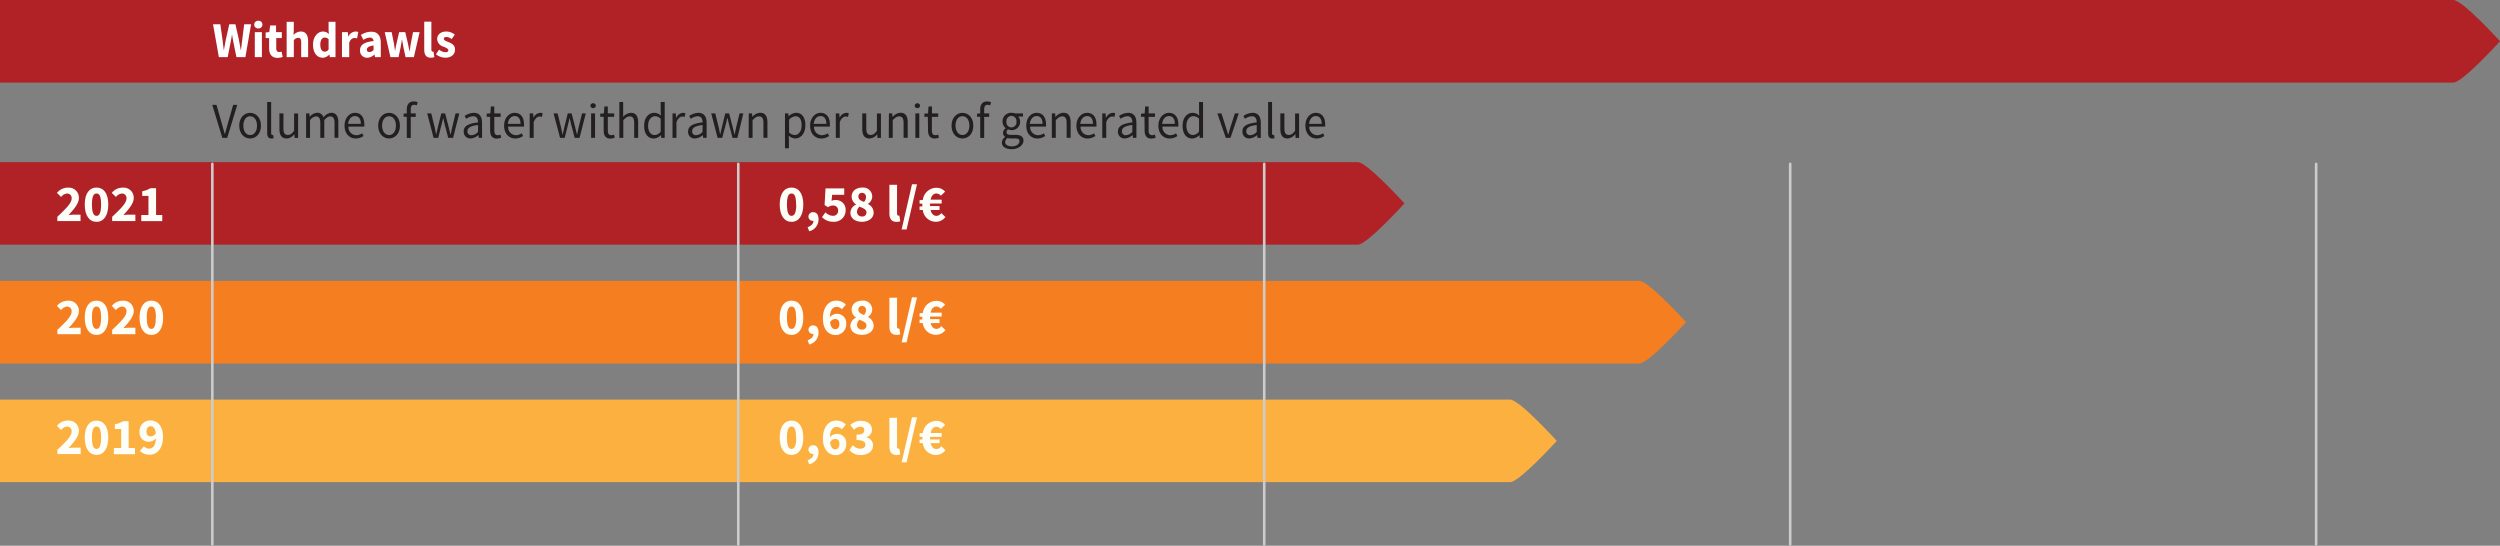 <svg xmlns="http://www.w3.org/2000/svg" viewBox="0 0 722.12 157.64"><rect x="0" y="0" width="722.12" height="157.64" fill="#808080" stroke="none"/><defs><style>.cls-1{fill:#b02226;}.cls-2{fill:#f57f20;}.cls-3{fill:#fbb040;}.cls-4{fill:none;stroke:#ccc;stroke-linecap:round;stroke-linejoin:round;stroke-width:0.75px;}.cls-5{fill:#fff;}.cls-6{fill:#231f20;}.cls-7{fill:#fefef8;}</style></defs><g id="Livello_2" data-name="Livello 2"><g id="Livello_1-2" data-name="Livello 1"><path class="cls-1" d="M405.67,58.75s-10.8-11.92-13.47-11.92H0V70.68H392.2c2.67,0,13.47-11.93,13.47-11.93"/><path class="cls-2" d="M487,93.05s-10.8-11.92-13.47-11.92H0V105H473.53C476.2,105,487,93.05,487,93.05"/><path class="cls-3" d="M449.67,127.35s-10.8-11.93-13.47-11.93H0v23.85H436.2c2.67,0,13.47-11.92,13.47-11.92"/><line class="cls-4" x1="61.33" y1="47.33" x2="61.33" y2="157.26"/><line class="cls-4" x1="213.25" y1="47.33" x2="213.25" y2="157.26"/><line class="cls-4" x1="365.17" y1="47.33" x2="365.17" y2="157.26"/><line class="cls-4" x1="517.09" y1="47.33" x2="517.09" y2="157.26"/><line class="cls-4" x1="669.01" y1="47.33" x2="669.01" y2="157.26"/><path class="cls-1" d="M722.12,11.92S711.32,0,708.65,0H0V23.85H708.65c2.67,0,13.47-11.93,13.47-11.93"/><path class="cls-5" d="M61.53,7h2.11l.63,4.44c.11,1,.25,2,.36,3h.05c.19-1,.37-2,.55-3l1-4.44H68l1,4.44c.18,1,.36,2,.54,3h.06c.13-1,.25-2,.38-3L70.53,7h2L70.88,16.5H68.3l-.89-4.31c-.16-.72-.27-1.5-.37-2.2H67c-.11.7-.22,1.48-.38,2.2l-.85,4.31H63.22Z"/><path class="cls-5" d="M73.43,7.1A1.1,1.1,0,0,1,74.62,6,1.09,1.09,0,0,1,75.8,7.1a1.1,1.1,0,0,1-1.18,1.12A1.12,1.12,0,0,1,73.43,7.1Zm.17,2.18h2.05V16.5H73.6Z"/><path class="cls-5" d="M77.73,13.88V11h-1V9.37l1.06-.09.24-1.92h1.71V9.28h1.66V11H79.79v2.89c0,.82.34,1.15.89,1.15a1.93,1.93,0,0,0,.65-.14l.33,1.55a4.74,4.74,0,0,1-1.54.27C78.4,16.68,77.73,15.56,77.73,13.88Z"/><path class="cls-5" d="M82.8,6.3h2.06V8.8l-.1,1.3a3.11,3.11,0,0,1,2.13-1C88.4,9.11,89,10.21,89,12V16.5H87V12.29c0-1-.26-1.36-.85-1.36a1.68,1.68,0,0,0-1.28.7V16.5H82.8Z"/><path class="cls-5" d="M90.42,12.89c0-2.36,1.41-3.78,2.87-3.78A2.26,2.26,0,0,1,95,9.86l-.09-1.1V6.3h2V16.5H95.29l-.14-.71h-.06a2.69,2.69,0,0,1-1.84.89C91.53,16.68,90.42,15.25,90.42,12.89Zm4.49,1.38V11.32a1.6,1.6,0,0,0-1.14-.47c-.66,0-1.25.64-1.25,2s.47,2.07,1.26,2.07A1.28,1.28,0,0,0,94.91,14.27Z"/><path class="cls-5" d="M98.78,9.28h1.68l.14,1.27h.05a2.32,2.32,0,0,1,2-1.44,1.94,1.94,0,0,1,.83.14l-.34,1.85a2.56,2.56,0,0,0-.75-.12c-.52,0-1.16.35-1.52,1.33V16.5H98.78Z"/><path class="cls-5" d="M104,14.49c0-1.51,1.16-2.34,3.9-2.63a1,1,0,0,0-1.09-1,3.56,3.56,0,0,0-1.83.66l-.74-1.42a5.58,5.58,0,0,1,3-.94c1.77,0,2.75,1.05,2.75,3.26V16.5h-1.68l-.13-.74h-.06a3,3,0,0,1-2,.92A2,2,0,0,1,104,14.49Zm3.9-.08V13.14c-1.45.2-1.93.64-1.93,1.19s.31.69.8.69A1.56,1.56,0,0,0,107.92,14.41Z"/><path class="cls-5" d="M111.13,9.28h2l.67,3.35c.11.71.2,1.41.31,2.14h0c.13-.73.24-1.46.41-2.14l.77-3.35h1.77l.78,3.35c.17.71.3,1.41.43,2.14h.06c.13-.73.2-1.43.32-2.14l.66-3.35h1.9l-1.66,7.22h-2.41l-.62-2.88c-.14-.67-.26-1.34-.38-2.11h-.06c-.12.77-.22,1.44-.35,2.11l-.61,2.88h-2.35Z"/><path class="cls-5" d="M122.54,14.26v-8h2.06v8.05c0,.45.19.59.36.59a.8.8,0,0,0,.25,0l.25,1.59a2.57,2.57,0,0,1-1,.18C123,16.68,122.54,15.72,122.54,14.26Z"/><path class="cls-5" d="M125.93,15.67l.92-1.34a2.9,2.9,0,0,0,1.78.76c.62,0,.88-.23.88-.61s-.69-.7-1.41-1a2.43,2.43,0,0,1-1.83-2.13c0-1.34,1-2.25,2.66-2.25a3.91,3.91,0,0,1,2.44.91l-.92,1.29a2.5,2.5,0,0,0-1.47-.62c-.53,0-.78.21-.78.57s.64.64,1.36.92c.88.33,1.87.84,1.87,2.17s-1,2.33-2.85,2.33A4.32,4.32,0,0,1,125.93,15.67Z"/><path class="cls-6" d="M61.31,30.29h1.22L64,35.44c.33,1.13.55,2,.88,3.16H65c.34-1.12.57-2,.88-3.16l1.47-5.15h1.18l-2.9,9.54H64.22Z"/><path class="cls-6" d="M72.24,32.59c1.66,0,3.14,1.35,3.14,3.72S73.9,40,72.24,40s-3.14-1.35-3.14-3.7S70.58,32.59,72.24,32.59Zm0,6.43c1.17,0,2-1.09,2-2.71s-.79-2.73-2-2.73-1.95,1.1-1.95,2.73S71.08,39,72.24,39Z"/><path class="cls-6" d="M77.17,29.47h1.15v9c0,.37.15.52.32.52a.87.87,0,0,0,.25,0l.15.9a1.34,1.34,0,0,1-.65.12c-.87,0-1.22-.57-1.22-1.6Z"/><path class="cls-6" d="M80.71,32.76h1.16v4.32c0,1.33.37,1.9,1.27,1.9.7,0,1.17-.37,1.81-1.2v-5h1.16v7.07h-1l-.1-1.1h0A2.86,2.86,0,0,1,82.79,40c-1.44,0-2.08-1-2.08-2.77Z"/><path class="cls-6" d="M88.41,32.76h.94l.1,1h0a3,3,0,0,1,2.11-1.19,1.78,1.78,0,0,1,1.87,1.35,3.19,3.19,0,0,1,2.24-1.35c1.39,0,2.06,1,2.06,2.76v4.48H96.63V35.51c0-1.32-.41-1.89-1.26-1.89-.53,0-1.07.36-1.7,1.09v5.12H92.52V35.51c0-1.32-.4-1.89-1.27-1.89a2.52,2.52,0,0,0-1.7,1.09v5.12H88.41Z"/><path class="cls-6" d="M102.53,32.59c1.73,0,2.7,1.29,2.7,3.31a4.24,4.24,0,0,1,0,.66h-4.58a2.32,2.32,0,0,0,2.27,2.49,3,3,0,0,0,1.68-.55l.41.78a4,4,0,0,1-2.23.73c-1.82,0-3.26-1.38-3.26-3.7S101,32.59,102.53,32.59Zm1.7,3.18c0-1.44-.61-2.24-1.68-2.24s-1.81.82-2,2.24Z"/><path class="cls-6" d="M112.37,32.59c1.67,0,3.15,1.35,3.15,3.72S114,40,112.37,40s-3.14-1.35-3.14-3.7S110.71,32.59,112.37,32.59Zm0,6.43c1.18,0,2-1.09,2-2.71s-.78-2.73-2-2.73-2,1.1-2,2.73S111.22,39,112.37,39Z"/><path class="cls-6" d="M120.36,30.45a1.76,1.76,0,0,0-.76-.18c-.65,0-.95.47-.95,1.37v1.12h1.43v1h-1.43v6.09H117.5V33.74h-.92v-.91l.92-.07V31.64c0-1.44.63-2.34,2-2.34a3,3,0,0,1,1.14.23Z"/><path class="cls-6" d="M123.4,32.76h1.17l1,4.09c.15.67.27,1.31.4,2H126c.15-.66.29-1.31.46-2l1-4.09h1.12l1.06,4.09c.17.67.32,1.31.48,2h.05c.16-.66.28-1.3.42-2l1-4.09h1.09l-1.81,7.07h-1.4l-1-3.79c-.16-.67-.29-1.33-.46-2h0c-.16.71-.3,1.38-.48,2l-.95,3.78h-1.34Z"/><path class="cls-6" d="M138.08,35.35c0-.9-.3-1.77-1.4-1.77a3.52,3.52,0,0,0-2,.75l-.47-.83a4.93,4.93,0,0,1,2.67-.91c1.66,0,2.36,1.15,2.36,2.91v4.33h-.95l-.1-.84h0a3.64,3.64,0,0,1-2.25,1,1.89,1.89,0,0,1-2-2C133.9,36.46,135.19,35.69,138.08,35.35Zm-1.86,3.7a2.75,2.75,0,0,0,1.86-.95v-2c-2.28.29-3.05.87-3.05,1.77A1.06,1.06,0,0,0,136.22,39.05Z"/><path class="cls-6" d="M141.58,33.74h-1v-.91l1.06-.07.14-2h1v2h1.83v1h-1.83v3.93c0,.87.27,1.36,1,1.36a2.61,2.61,0,0,0,.77-.18l.22.9a4.1,4.1,0,0,1-1.26.26c-1.45,0-1.94-1-1.94-2.36Z"/><path class="cls-6" d="M148.65,32.59c1.73,0,2.71,1.29,2.71,3.31a4.24,4.24,0,0,1,0,.66h-4.58A2.31,2.31,0,0,0,149,39.05a3,3,0,0,0,1.69-.55l.4.78a3.93,3.93,0,0,1-2.23.73c-1.81,0-3.25-1.38-3.25-3.7S147.1,32.59,148.65,32.59Zm1.7,3.18c0-1.44-.61-2.24-1.67-2.24s-1.82.82-2,2.24Z"/><path class="cls-6" d="M153,32.76h1l.1,1.28h0a2.32,2.32,0,0,1,1.92-1.45,1.64,1.64,0,0,1,.73.14l-.22,1.05a1.94,1.94,0,0,0-.66-.12c-.57,0-1.26.44-1.72,1.63v4.54H153Z"/><path class="cls-6" d="M159.9,32.76h1.17l1,4.09c.15.67.27,1.31.4,2h.06c.15-.66.29-1.31.46-2l1-4.09h1.12l1.06,4.09c.17.67.32,1.31.48,2h.05c.16-.66.28-1.3.42-2l1-4.09h1.09l-1.81,7.07H166l-1-3.79c-.16-.67-.29-1.33-.46-2h0c-.16.71-.3,1.38-.48,2l-.95,3.78h-1.34Z"/><path class="cls-6" d="M170.53,30.53a.8.8,0,0,1,1.59,0,.8.8,0,0,1-1.59,0Zm.21,2.23h1.14v7.07h-1.14Z"/><path class="cls-6" d="M174.37,33.74h-1v-.91l1.06-.07.14-2h1v2h1.83v1h-1.83v3.93c0,.87.26,1.36,1,1.36a2.54,2.54,0,0,0,.77-.18l.23.9a4.1,4.1,0,0,1-1.26.26c-1.45,0-1.94-1-1.94-2.36Z"/><path class="cls-6" d="M178.9,29.47H180v2.82l0,1.46a3.18,3.18,0,0,1,2.26-1.16c1.42,0,2.07,1,2.07,2.76v4.48h-1.15V35.51c0-1.32-.39-1.89-1.28-1.89-.7,0-1.18.38-1.86,1.09v5.12H178.9Z"/><path class="cls-6" d="M189,32.59a2.74,2.74,0,0,1,1.9.81l-.06-1.21V29.47H192V39.83H191l-.09-.82h0a3,3,0,0,1-2.05,1c-1.7,0-2.8-1.34-2.8-3.7S187.4,32.59,189,32.59Zm.11,6.42a2.27,2.27,0,0,0,1.73-1v-3.7a2.28,2.28,0,0,0-1.64-.74c-1.09,0-2,1.09-2,2.71S187.88,39,189.06,39Z"/><path class="cls-6" d="M194.25,32.76h.95l.09,1.28h.05a2.3,2.3,0,0,1,1.92-1.45,1.67,1.67,0,0,1,.73.14l-.23,1.05a1.84,1.84,0,0,0-.65-.12c-.57,0-1.26.44-1.72,1.63v4.54h-1.14Z"/><path class="cls-6" d="M202.93,35.35c0-.9-.29-1.77-1.39-1.77a3.55,3.55,0,0,0-2,.75l-.46-.83a4.93,4.93,0,0,1,2.67-.91c1.66,0,2.36,1.15,2.36,2.91v4.33h-1L203,39h0a3.62,3.62,0,0,1-2.25,1,1.88,1.88,0,0,1-2-2C198.76,36.46,200,35.69,202.93,35.35Zm-1.85,3.7a2.73,2.73,0,0,0,1.85-.95v-2c-2.27.29-3,.87-3,1.77A1.06,1.06,0,0,0,201.08,39.05Z"/><path class="cls-6" d="M205.44,32.76h1.17l1,4.09c.16.67.28,1.31.41,2h0c.16-.66.3-1.31.47-2l1-4.09h1.12l1.06,4.09c.17.67.32,1.31.47,2h.06c.15-.66.28-1.3.42-2l1-4.09h1.09L213,39.83h-1.4l-1-3.79c-.17-.67-.29-1.33-.46-2h-.06c-.15.71-.29,1.38-.47,2l-1,3.78h-1.34Z"/><path class="cls-6" d="M216.28,32.76h.94l.1,1h0a3.16,3.16,0,0,1,2.28-1.19c1.42,0,2.07,1,2.07,2.76v4.48h-1.15V35.51c0-1.32-.39-1.89-1.28-1.89-.7,0-1.18.38-1.86,1.09v5.12h-1.14Z"/><path class="cls-6" d="M227.88,40.43v2.39h-1.14V32.76h.95l.1.82h0a3.43,3.43,0,0,1,2.16-1c1.75,0,2.68,1.41,2.68,3.61,0,2.4-1.38,3.81-2.93,3.81a3.1,3.1,0,0,1-1.89-.82ZM229.54,39c1.12,0,2-1.07,2-2.81,0-1.56-.51-2.61-1.79-2.61a2.81,2.81,0,0,0-1.82,1v3.71A2.66,2.66,0,0,0,229.54,39Z"/><path class="cls-6" d="M237,32.59c1.73,0,2.71,1.29,2.71,3.31a4.24,4.24,0,0,1,0,.66h-4.58a2.31,2.31,0,0,0,2.26,2.49,3,3,0,0,0,1.69-.55l.41.78a4,4,0,0,1-2.24.73c-1.81,0-3.25-1.38-3.25-3.7S235.48,32.59,237,32.59Zm1.7,3.18c0-1.44-.61-2.24-1.67-2.24s-1.82.82-2,2.24Z"/><path class="cls-6" d="M241.42,32.76h1l.1,1.28h0a2.32,2.32,0,0,1,1.92-1.45,1.64,1.64,0,0,1,.73.14l-.22,1.05a1.94,1.94,0,0,0-.66-.12c-.57,0-1.26.44-1.72,1.63v4.54h-1.14Z"/><path class="cls-6" d="M249.06,32.76h1.16v4.32c0,1.33.38,1.9,1.27,1.9.7,0,1.17-.37,1.81-1.2v-5h1.16v7.07h-1l-.09-1.1h0A2.85,2.85,0,0,1,251.14,40c-1.44,0-2.08-1-2.08-2.77Z"/><path class="cls-6" d="M256.76,32.76h.95l.09,1h.05a3.14,3.14,0,0,1,2.27-1.19c1.43,0,2.07,1,2.07,2.76v4.48H261V35.51c0-1.32-.39-1.89-1.28-1.89-.7,0-1.17.38-1.86,1.09v5.12h-1.14Z"/><path class="cls-6" d="M264.19,30.53a.8.8,0,0,1,1.59,0,.8.8,0,0,1-1.59,0Zm.21,2.23h1.14v7.07H264.4Z"/><path class="cls-6" d="M268,33.74h-1v-.91l1.06-.07.14-2h1v2H271v1h-1.83v3.93c0,.87.26,1.36,1.05,1.36a2.55,2.55,0,0,0,.76-.18l.23.9A4.1,4.1,0,0,1,270,40c-1.45,0-1.94-1-1.94-2.36Z"/><path class="cls-6" d="M278,32.59c1.66,0,3.14,1.35,3.14,3.72S279.68,40,278,40s-3.15-1.35-3.15-3.7S276.35,32.59,278,32.59ZM278,39c1.17,0,2-1.09,2-2.71s-.78-2.73-2-2.73-2,1.1-2,2.73S276.86,39,278,39Z"/><path class="cls-6" d="M286,30.45a1.84,1.84,0,0,0-.77-.18c-.64,0-.95.47-.95,1.37v1.12h1.44v1h-1.44v6.09h-1.15V33.74h-.92v-.91l.92-.07V31.64c0-1.44.63-2.34,2-2.34a3,3,0,0,1,1.13.23Z"/><path class="cls-6" d="M290.32,39.59v-.06a1.34,1.34,0,0,1-.6-1.15,1.67,1.67,0,0,1,.74-1.31V37a2.57,2.57,0,0,1-.88-1.91,2.46,2.46,0,0,1,2.56-2.51,2.62,2.62,0,0,1,1,.17h2.36v.92h-1.39a2.1,2.1,0,0,1,.55,1.45,2.37,2.37,0,0,1-2.48,2.46,2.28,2.28,0,0,1-1-.24,1.06,1.06,0,0,0-.43.84c0,.45.28.77,1.2.77h1.31c1.58,0,2.37.51,2.37,1.69s-1.32,2.45-3.43,2.45c-1.66,0-2.81-.69-2.81-1.91A2,2,0,0,1,290.32,39.59Zm2,2.68c1.29,0,2.15-.7,2.15-1.45S294,40,293.09,40h-1.17a3.05,3.05,0,0,1-.88-.12,1.52,1.52,0,0,0-.7,1.2C290.34,41.79,291.08,42.27,292.31,42.27Zm1.27-7.17a1.45,1.45,0,1,0-2.88,0,1.46,1.46,0,1,0,2.88,0Z"/><path class="cls-6" d="M299.43,32.59c1.73,0,2.71,1.29,2.71,3.31a6,6,0,0,1,0,.66h-4.58a2.31,2.31,0,0,0,2.26,2.49,3,3,0,0,0,1.69-.55l.4.78a3.93,3.93,0,0,1-2.23.73c-1.82,0-3.25-1.38-3.25-3.7S297.88,32.59,299.43,32.59Zm1.7,3.18c0-1.44-.61-2.24-1.67-2.24s-1.82.82-2,2.24Z"/><path class="cls-6" d="M303.82,32.76h.95l.09,1h.05a3.14,3.14,0,0,1,2.27-1.19c1.43,0,2.07,1,2.07,2.76v4.48H308.1V35.51c0-1.32-.39-1.89-1.28-1.89-.7,0-1.17.38-1.86,1.09v5.12h-1.14Z"/><path class="cls-6" d="M314,32.59c1.73,0,2.71,1.29,2.71,3.31a6,6,0,0,1,0,.66h-4.58a2.31,2.31,0,0,0,2.26,2.49A3,3,0,0,0,316,38.5l.4.78a3.93,3.93,0,0,1-2.23.73c-1.82,0-3.25-1.38-3.25-3.7S312.45,32.59,314,32.59Zm1.7,3.18c0-1.44-.61-2.24-1.67-2.24s-1.82.82-2,2.24Z"/><path class="cls-6" d="M318.39,32.76h.95l.09,1.28h.05a2.3,2.3,0,0,1,1.92-1.45,1.64,1.64,0,0,1,.73.14l-.22,1.05a1.94,1.94,0,0,0-.66-.12c-.57,0-1.26.44-1.72,1.63v4.54h-1.14Z"/><path class="cls-6" d="M327.07,35.35c0-.9-.29-1.77-1.39-1.77a3.55,3.55,0,0,0-2,.75l-.46-.83a4.93,4.93,0,0,1,2.67-.91c1.66,0,2.36,1.15,2.36,2.91v4.33h-1l-.1-.84h0a3.62,3.62,0,0,1-2.24,1,1.89,1.89,0,0,1-2-2C322.9,36.46,324.18,35.69,327.07,35.35Zm-1.85,3.7a2.73,2.73,0,0,0,1.85-.95v-2c-2.27.29-3,.87-3,1.77A1.06,1.06,0,0,0,325.22,39.05Z"/><path class="cls-6" d="M330.58,33.74h-1v-.91l1.06-.07.14-2h1v2h1.83v1h-1.83v3.93c0,.87.27,1.36,1.05,1.36a2.69,2.69,0,0,0,.77-.18l.22.9a4.1,4.1,0,0,1-1.26.26c-1.45,0-1.94-1-1.94-2.36Z"/><path class="cls-6" d="M337.65,32.59c1.73,0,2.71,1.29,2.71,3.31a6,6,0,0,1,0,.66h-4.58A2.31,2.31,0,0,0,338,39.05a3,3,0,0,0,1.69-.55l.4.78a3.93,3.93,0,0,1-2.23.73c-1.82,0-3.26-1.38-3.26-3.7S336.1,32.59,337.65,32.59Zm1.7,3.18c0-1.44-.61-2.24-1.67-2.24s-1.82.82-2,2.24Z"/><path class="cls-6" d="M344.49,32.59a2.74,2.74,0,0,1,1.9.81l-.05-1.21V29.47h1.16V39.83h-.95l-.1-.82h0a3.05,3.05,0,0,1-2.06,1c-1.7,0-2.8-1.34-2.8-3.7S342.94,32.59,344.49,32.59ZM344.6,39a2.31,2.31,0,0,0,1.74-1v-3.7a2.32,2.32,0,0,0-1.65-.74c-1.09,0-2,1.09-2,2.71S343.42,39,344.6,39Z"/><path class="cls-6" d="M351.63,32.76h1.19l1.28,4c.2.7.42,1.41.63,2.08h.06c.19-.67.42-1.38.61-2.08l1.29-4h1.13l-2.4,7.07h-1.34Z"/><path class="cls-6" d="M363,35.35c0-.9-.29-1.77-1.39-1.77a3.55,3.55,0,0,0-2,.75l-.46-.83a4.93,4.93,0,0,1,2.67-.91c1.66,0,2.36,1.15,2.36,2.91v4.33h-.95l-.1-.84h0a3.62,3.62,0,0,1-2.25,1,1.88,1.88,0,0,1-2-2C358.8,36.46,360.08,35.69,363,35.35Zm-1.85,3.7A2.73,2.73,0,0,0,363,38.1v-2c-2.27.29-3,.87-3,1.77A1.06,1.06,0,0,0,361.12,39.05Z"/><path class="cls-6" d="M366.29,29.47h1.14v9c0,.37.15.52.32.52a.87.87,0,0,0,.25,0l.16.9a1.41,1.41,0,0,1-.66.12c-.87,0-1.21-.57-1.21-1.6Z"/><path class="cls-6" d="M369.82,32.76H371v4.32c0,1.33.38,1.9,1.27,1.9.7,0,1.17-.37,1.81-1.2v-5h1.16v7.07h-1l-.09-1.1h-.05A2.86,2.86,0,0,1,371.9,40c-1.44,0-2.08-1-2.08-2.77Z"/><path class="cls-6" d="M380.06,32.59c1.73,0,2.71,1.29,2.71,3.31a4.13,4.13,0,0,1,0,.66h-4.58a2.32,2.32,0,0,0,2.27,2.49,3,3,0,0,0,1.69-.55l.4.78a4,4,0,0,1-2.23.73c-1.82,0-3.26-1.38-3.26-3.7S378.51,32.59,380.06,32.59Zm1.7,3.18c0-1.44-.61-2.24-1.68-2.24s-1.81.82-1.95,2.24Z"/><path class="cls-7" d="M16.56,62.62c2.42-2.29,4.13-3.93,4.13-5.28a1.28,1.28,0,0,0-1.35-1.44,2.43,2.43,0,0,0-1.69,1l-1.2-1.19a4.05,4.05,0,0,1,3.2-1.51,2.92,2.92,0,0,1,3.14,3c0,1.6-1.5,3.31-3,4.93A14.73,14.73,0,0,1,21.34,62h1.92v1.86h-6.7Z"/><path class="cls-7" d="M24.48,59.08c0-3.24,1.36-4.9,3.4-4.9s3.4,1.66,3.4,4.9-1.36,5-3.4,5S24.48,62.32,24.48,59.08Zm4.72,0c0-2.61-.57-3.19-1.32-3.19s-1.32.58-1.32,3.19.59,3.27,1.32,3.27S29.2,61.68,29.2,59.08Z"/><path class="cls-7" d="M32.4,62.62c2.42-2.29,4.13-3.93,4.13-5.28a1.28,1.28,0,0,0-1.35-1.44,2.43,2.43,0,0,0-1.69,1l-1.2-1.19a4,4,0,0,1,3.19-1.51,2.92,2.92,0,0,1,3.15,3c0,1.6-1.5,3.31-3,4.93A14.73,14.73,0,0,1,37.18,62H39.1v1.86H32.4Z"/><path class="cls-7" d="M40.81,62.1h2.07V56.59H41.09V55.23a6.75,6.75,0,0,0,2.37-.87h1.62V62.1h1.79v1.78H40.81Z"/><path class="cls-7" d="M225.22,59.08c0-3.24,1.37-4.9,3.41-4.9s3.4,1.66,3.4,4.9-1.36,5-3.4,5S225.22,62.32,225.22,59.08Zm4.73,0c0-2.61-.57-3.19-1.32-3.19s-1.32.58-1.32,3.19.58,3.27,1.32,3.27S230,61.68,230,59.08Z"/><path class="cls-7" d="M233.28,65.62c1.11-.39,1.71-1.08,1.69-1.83h-.12a1.24,1.24,0,0,1-1.33-1.24,1.27,1.27,0,0,1,1.38-1.26c1,0,1.53.78,1.53,2.08a3.44,3.44,0,0,1-2.7,3.42Z"/><path class="cls-7" d="M237.43,62.73l1-1.4a3.06,3.06,0,0,0,2.06,1,1.41,1.41,0,0,0,1.6-1.49,1.37,1.37,0,0,0-1.5-1.47,2.26,2.26,0,0,0-1.41.48l-1-.63.27-4.81h5.4v1.86h-3.49L240.19,58a2.47,2.47,0,0,1,1.07-.22,2.79,2.79,0,0,1,3,2.95,3.29,3.29,0,0,1-3.5,3.33A4.52,4.52,0,0,1,237.43,62.73Z"/><path class="cls-7" d="M245.64,61.45a2.62,2.62,0,0,1,1.62-2.34v-.06A2.73,2.73,0,0,1,246,56.8c0-1.62,1.28-2.62,3.05-2.62a2.6,2.6,0,0,1,2.89,2.61,2.56,2.56,0,0,1-1.24,2.08v.06a2.74,2.74,0,0,1,1.65,2.49c0,1.5-1.35,2.64-3.38,2.64S245.64,63,245.64,61.45Zm4.63-.1c0-.84-.81-1.16-2-1.67a2.12,2.12,0,0,0-.73,1.52A1.35,1.35,0,0,0,249,62.53,1.13,1.13,0,0,0,250.27,61.35Zm-.13-4.41A1.12,1.12,0,0,0,249,55.71a1,1,0,0,0-1.06,1.09c0,.78.66,1.16,1.63,1.53A2.1,2.1,0,0,0,250.14,56.94Z"/><path class="cls-7" d="M256.9,61.57v-8.2h2.21v8.29c0,.47.21.62.39.62a.93.93,0,0,0,.27,0l.27,1.63a2.8,2.8,0,0,1-1.11.18C257.41,64.06,256.9,63.07,256.9,61.57Z"/><path class="cls-7" d="M263.43,53.23h1.44l-3,13.05h-1.44Z"/><path class="cls-7" d="M266.55,60.66h-.93v-1l.81-.06a3.81,3.81,0,0,1,0-.78h-.81v-1l.93-.07a4,4,0,0,1,4-3.51A3.28,3.28,0,0,1,273,55.35l-1.23,1.18a1.83,1.83,0,0,0-1.29-.64c-.86,0-1.44.64-1.68,1.78H272v1.11h-3.35v.32a3,3,0,0,0,0,.43h2.73v1.13H268.8c.27,1.09.85,1.69,1.69,1.69a1.66,1.66,0,0,0,1.38-.81l1.22,1.14a3.44,3.44,0,0,1-2.73,1.38A3.8,3.8,0,0,1,266.55,60.66Z"/><path class="cls-7" d="M225.22,91.74c0-3.24,1.37-4.9,3.41-4.9s3.4,1.66,3.4,4.9-1.36,5-3.4,5S225.22,95,225.22,91.74Zm4.73,0c0-2.61-.57-3.19-1.32-3.19s-1.32.58-1.32,3.19.58,3.27,1.32,3.27S230,94.34,230,91.74Z"/><path class="cls-7" d="M233.28,98.28c1.11-.39,1.71-1.08,1.69-1.83h-.12a1.24,1.24,0,0,1-1.33-1.24A1.27,1.27,0,0,1,234.9,94c1,0,1.53.78,1.53,2.08a3.44,3.44,0,0,1-2.7,3.42Z"/><path class="cls-7" d="M237.7,92c0-3.56,1.85-5.16,3.86-5.16A3.75,3.75,0,0,1,244.33,88l-1.15,1.32a2.19,2.19,0,0,0-1.49-.68c-1.05,0-1.89.75-2,3a2.67,2.67,0,0,1,4.74,1.94,3.06,3.06,0,0,1-3.17,3.19C239.46,96.72,237.7,95.34,237.7,92Zm4.76,1.53c0-1-.53-1.38-1.25-1.38a1.7,1.7,0,0,0-1.44.94c.2,1.5.83,2,1.49,2S242.46,94.61,242.46,93.53Z"/><path class="cls-7" d="M245.64,94.11a2.62,2.62,0,0,1,1.62-2.34v-.06A2.73,2.73,0,0,1,246,89.46c0-1.62,1.28-2.62,3.05-2.62a2.6,2.6,0,0,1,2.89,2.61,2.56,2.56,0,0,1-1.24,2.08v.06a2.74,2.74,0,0,1,1.65,2.49c0,1.5-1.35,2.64-3.38,2.64S245.64,95.66,245.64,94.11Zm4.63-.1c0-.84-.81-1.16-2-1.67a2.12,2.12,0,0,0-.73,1.52A1.35,1.35,0,0,0,249,95.19,1.13,1.13,0,0,0,250.27,94Zm-.13-4.41A1.12,1.12,0,0,0,249,88.37a1,1,0,0,0-1.06,1.09c0,.78.66,1.16,1.63,1.53A2.1,2.1,0,0,0,250.14,89.6Z"/><path class="cls-7" d="M256.9,94.23V86h2.21v8.29c0,.47.21.62.39.62a.93.93,0,0,0,.27,0l.27,1.63a2.8,2.8,0,0,1-1.11.18C257.41,96.72,256.9,95.73,256.9,94.23Z"/><path class="cls-7" d="M263.43,85.89h1.44l-3,13h-1.44Z"/><path class="cls-7" d="M266.55,93.32h-.93v-1l.81-.06a3.81,3.81,0,0,1,0-.78h-.81v-1l.93-.07a4,4,0,0,1,4-3.51A3.28,3.28,0,0,1,273,88l-1.23,1.18a1.83,1.83,0,0,0-1.29-.64c-.86,0-1.44.64-1.68,1.78H272v1.11h-3.35v.32a3,3,0,0,0,0,.43h2.73v1.13H268.8c.27,1.09.85,1.69,1.69,1.69a1.66,1.66,0,0,0,1.38-.81l1.22,1.14a3.44,3.44,0,0,1-2.73,1.38A3.8,3.8,0,0,1,266.55,93.32Z"/><path class="cls-7" d="M225.22,126.4c0-3.24,1.37-4.91,3.41-4.91s3.4,1.67,3.4,4.91-1.36,5-3.4,5S225.22,129.64,225.22,126.4Zm4.73,0c0-2.61-.57-3.2-1.32-3.2s-1.32.59-1.32,3.2.58,3.27,1.32,3.27S230,129,230,126.4Z"/><path class="cls-7" d="M233.28,132.94c1.11-.39,1.71-1.08,1.69-1.83h-.12a1.24,1.24,0,0,1-1.33-1.25,1.28,1.28,0,0,1,1.38-1.26c1,0,1.53.78,1.53,2.09a3.45,3.45,0,0,1-2.7,3.42Z"/><path class="cls-7" d="M237.7,126.65c0-3.55,1.85-5.16,3.86-5.16a3.79,3.79,0,0,1,2.77,1.14L243.18,124a2.18,2.18,0,0,0-1.49-.67c-1.05,0-1.89.75-2,3a2.68,2.68,0,0,1,1.9-1,2.64,2.64,0,0,1,2.84,2.94,3.07,3.07,0,0,1-3.17,3.2C239.46,131.38,237.7,130,237.7,126.65Zm4.76,1.53c0-1-.53-1.38-1.25-1.38a1.69,1.69,0,0,0-1.44,1c.2,1.5.83,2,1.49,2S242.46,129.26,242.46,128.18Z"/><path class="cls-7" d="M245.34,130l1-1.4a3,3,0,0,0,2.08,1c.93,0,1.55-.4,1.55-1.12s-.5-1.37-2.57-1.37v-1.56c1.71,0,2.25-.51,2.25-1.27s-.42-1-1.17-1a2.62,2.62,0,0,0-1.78.84l-1.11-1.35a4.48,4.48,0,0,1,3-1.22c2,0,3.28,1,3.28,2.61a2.25,2.25,0,0,1-1.59,2.12v.06a2.35,2.35,0,0,1,1.89,2.32c0,1.77-1.62,2.78-3.54,2.78A4.14,4.14,0,0,1,245.34,130Z"/><path class="cls-7" d="M256.9,128.89v-8.21h2.21V129c0,.46.21.61.39.61a.93.93,0,0,0,.27,0l.27,1.64a3,3,0,0,1-1.11.18C257.41,131.38,256.9,130.39,256.9,128.89Z"/><path class="cls-7" d="M263.43,120.55h1.44l-3,13h-1.44Z"/><path class="cls-7" d="M266.55,128h-.93v-1l.81-.06a2.61,2.61,0,0,1,0-.39,2.42,2.42,0,0,1,0-.39h-.81v-1l.93-.08a4,4,0,0,1,4-3.51,3.28,3.28,0,0,1,2.45,1.17l-1.23,1.19a1.8,1.8,0,0,0-1.29-.65c-.86,0-1.44.65-1.68,1.79H272v1.11h-3.35v.31a3.17,3.17,0,0,0,0,.44h2.73V128H268.8c.27,1.1.85,1.7,1.69,1.7a1.68,1.68,0,0,0,1.38-.81l1.22,1.14a3.47,3.47,0,0,1-2.73,1.38A3.8,3.8,0,0,1,266.55,128Z"/><path class="cls-7" d="M16.56,95.28C19,93,20.69,91.35,20.69,90a1.28,1.28,0,0,0-1.35-1.44,2.43,2.43,0,0,0-1.69,1l-1.2-1.19a4.05,4.05,0,0,1,3.2-1.51,2.92,2.92,0,0,1,3.14,3c0,1.6-1.5,3.31-3,4.93a14.73,14.73,0,0,1,1.59-.12h1.92v1.86h-6.7Z"/><path class="cls-7" d="M24.48,91.74c0-3.24,1.36-4.9,3.4-4.9s3.4,1.66,3.4,4.9-1.36,5-3.4,5S24.48,95,24.48,91.74Zm4.72,0c0-2.61-.57-3.19-1.32-3.19s-1.32.58-1.32,3.19S27.15,95,27.88,95,29.2,94.34,29.2,91.74Z"/><path class="cls-7" d="M32.4,95.28C34.82,93,36.53,91.35,36.53,90a1.28,1.28,0,0,0-1.35-1.44,2.43,2.43,0,0,0-1.69,1l-1.2-1.19a4,4,0,0,1,3.19-1.51,2.92,2.92,0,0,1,3.15,3c0,1.6-1.5,3.31-3,4.93a14.73,14.73,0,0,1,1.59-.12H39.1v1.86H32.4Z"/><path class="cls-7" d="M40.31,91.74c0-3.24,1.37-4.9,3.41-4.9s3.4,1.66,3.4,4.9-1.36,5-3.4,5S40.31,95,40.31,91.74Zm4.73,0c0-2.61-.57-3.19-1.32-3.19s-1.32.58-1.32,3.19S43,95,43.72,95,45,94.34,45,91.74Z"/><path class="cls-7" d="M16.56,129.94c2.42-2.3,4.13-3.93,4.13-5.28a1.28,1.28,0,0,0-1.35-1.44,2.42,2.42,0,0,0-1.69,1L16.45,123a4,4,0,0,1,3.2-1.52,2.92,2.92,0,0,1,3.14,3c0,1.61-1.5,3.32-3,4.94a14.73,14.73,0,0,1,1.59-.12h1.92v1.86h-6.7Z"/><path class="cls-7" d="M24.48,126.4c0-3.24,1.36-4.91,3.4-4.91s3.4,1.67,3.4,4.91-1.36,5-3.4,5S24.48,129.64,24.48,126.4Zm4.72,0c0-2.61-.57-3.2-1.32-3.2s-1.32.59-1.32,3.2.59,3.27,1.32,3.27S29.2,129,29.2,126.4Z"/><path class="cls-7" d="M32.89,129.41H35v-5.5H33.17v-1.37a6.38,6.38,0,0,0,2.37-.87h1.62v7.74H39v1.79H32.89Z"/><path class="cls-7" d="M40.4,130.24l1.17-1.32a2.13,2.13,0,0,0,1.47.67c1.07,0,1.89-.75,2-3a2.7,2.7,0,0,1-1.91,1,2.64,2.64,0,0,1-2.83-2.94,3.07,3.07,0,0,1,3.16-3.2c1.85,0,3.62,1.38,3.62,4.73,0,3.55-1.86,5.16-3.86,5.16A3.88,3.88,0,0,1,40.4,130.24ZM45,125.12c-.19-1.5-.81-2-1.48-2s-1.2.47-1.2,1.55.54,1.38,1.26,1.38A1.64,1.64,0,0,0,45,125.12Z"/></g></g></svg>